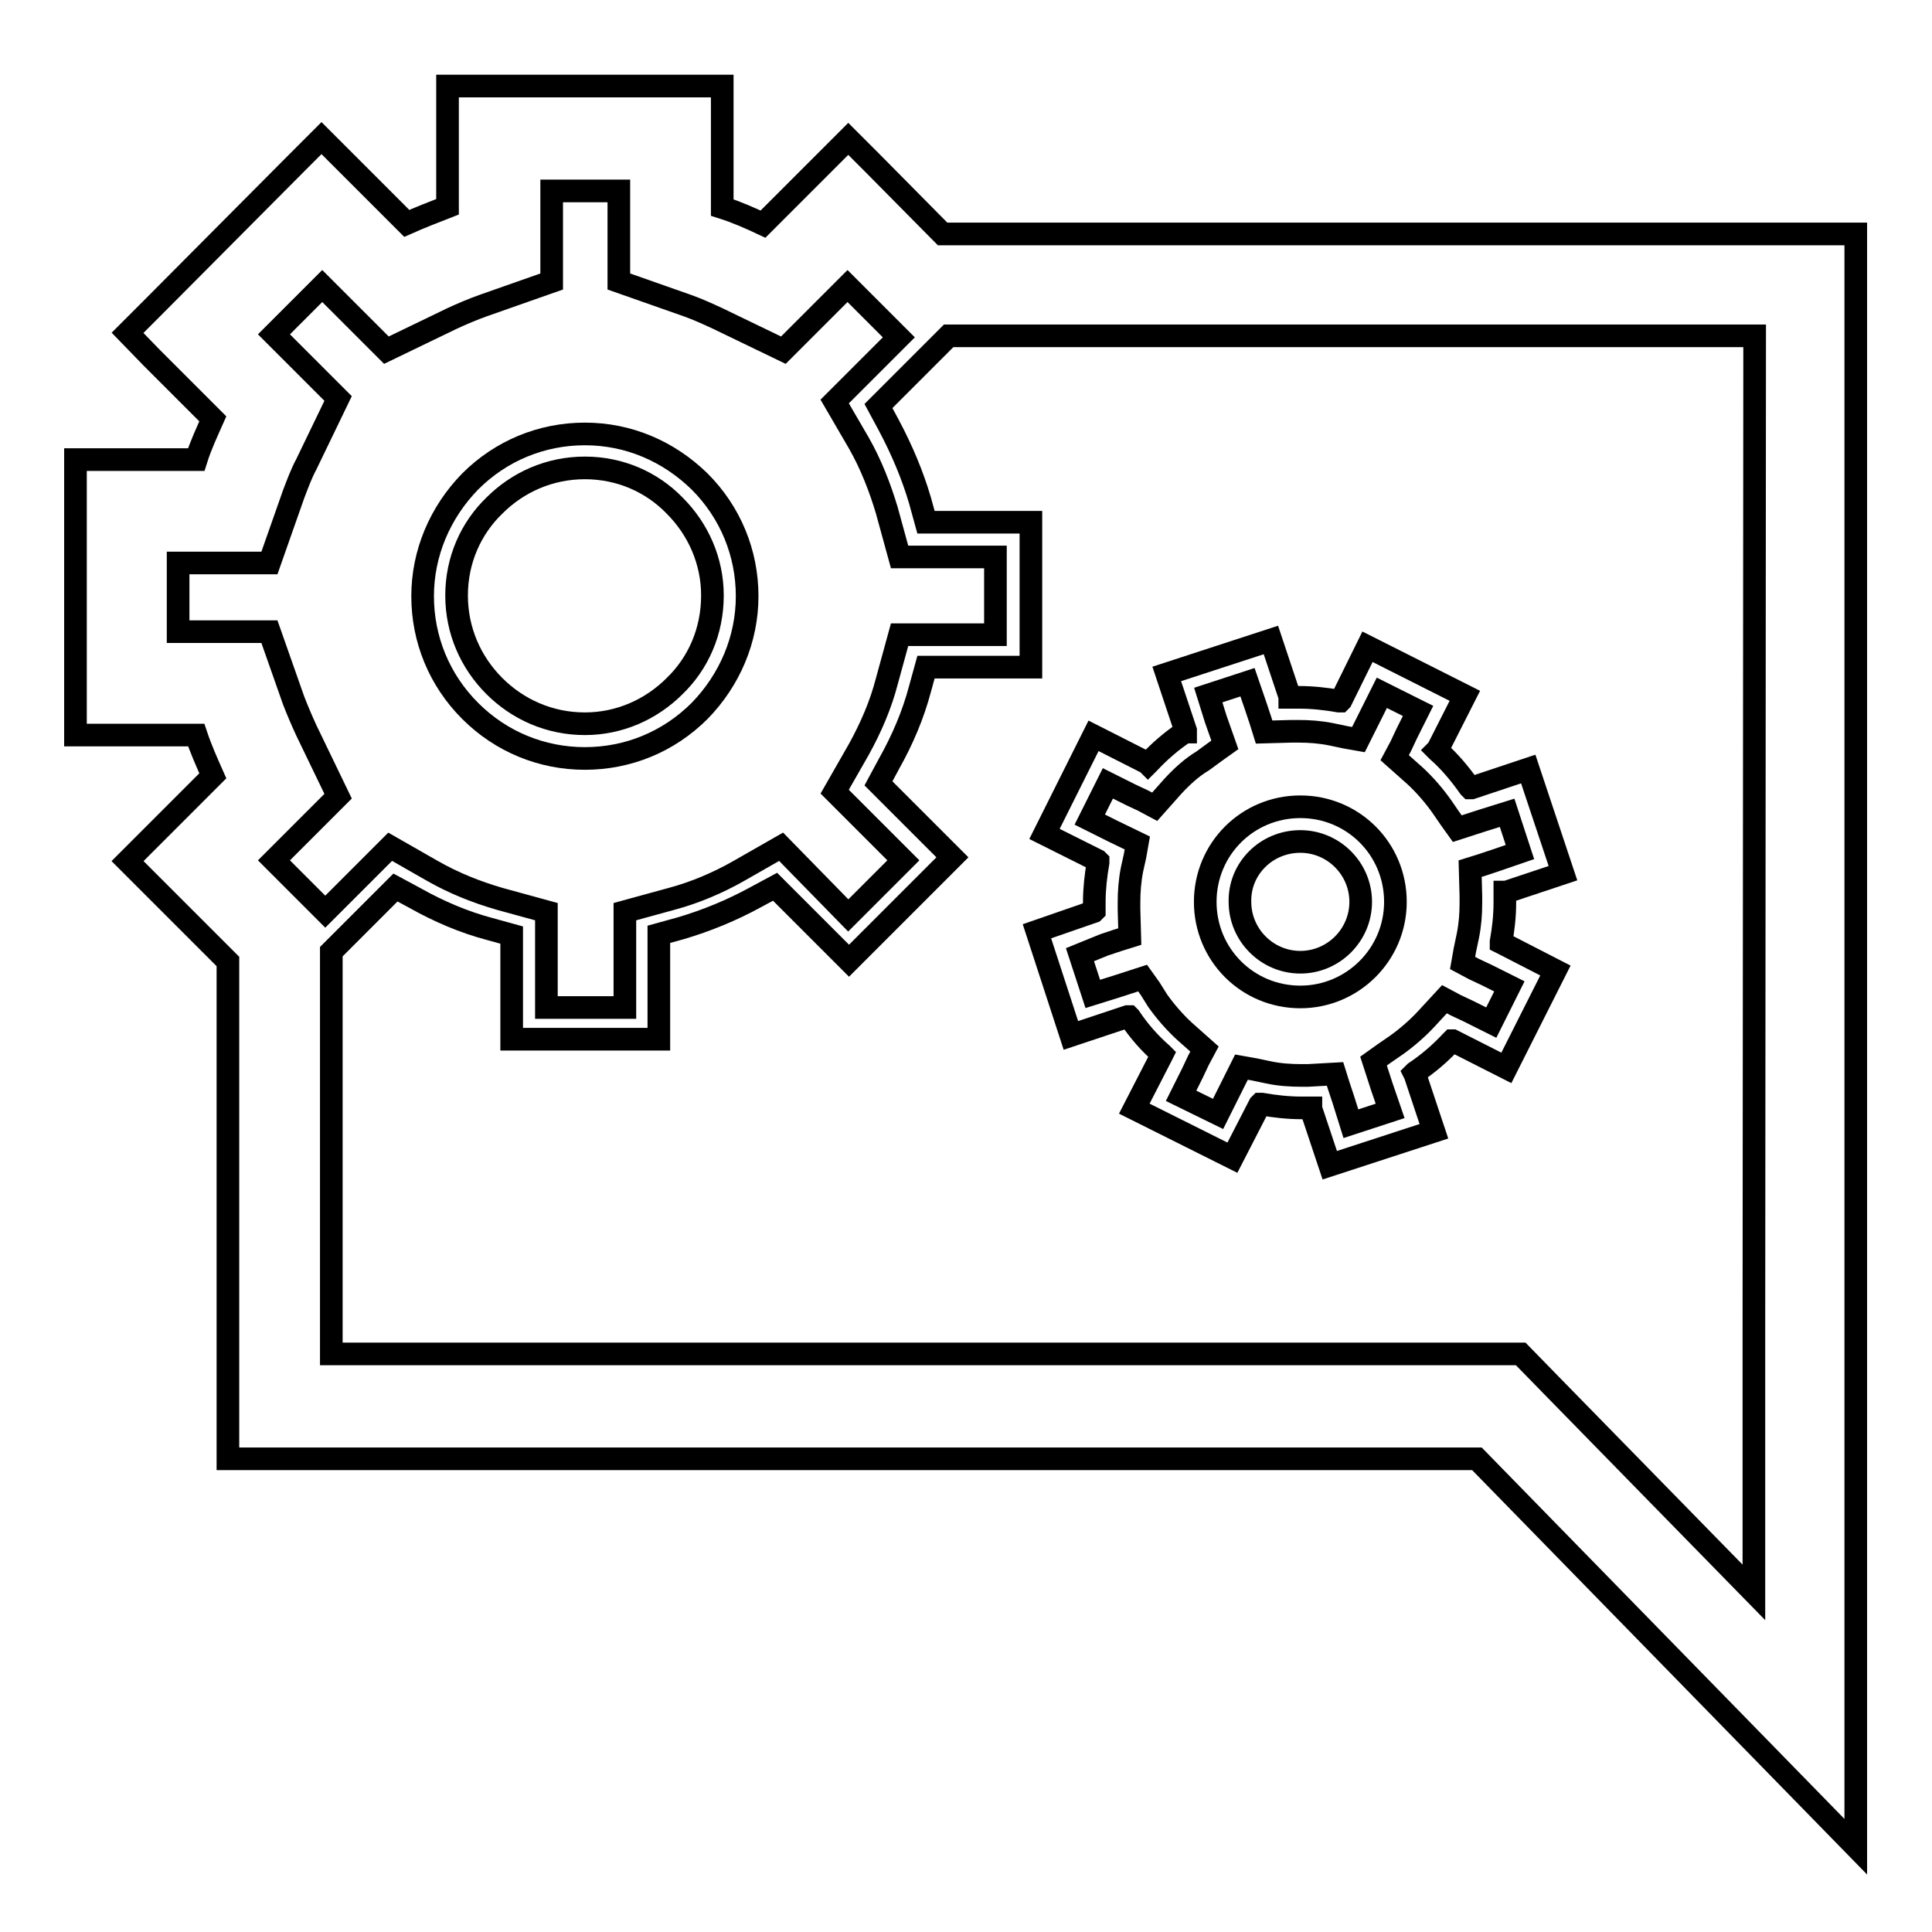 <?xml version="1.0" encoding="utf-8"?>
<!-- Svg Vector Icons : http://www.onlinewebfonts.com/icon -->
<!DOCTYPE svg PUBLIC "-//W3C//DTD SVG 1.1//EN" "http://www.w3.org/Graphics/SVG/1.1/DTD/svg11.dtd">
<svg version="1.1" xmlns="http://www.w3.org/2000/svg" xmlns:xlink="http://www.w3.org/1999/xlink" x="0px" y="0px" viewBox="0 0 256 256" enable-background="new 0 0 256 256" xml:space="preserve">
<g><g><path stroke-width="3" fill-opacity="0" stroke="#000000"  d="M124.9,31l-9.3-9.4l-3.2-3.2l-3.2,3.2l-8.1,8.1c-1.7-0.8-3.5-1.6-5.4-2.2V16v-4.6h-4.6H63.9h-4.6V16v11.4c-1.8,0.7-3.6,1.4-5.4,2.2l-8.1-8.1l-3.2-3.2l-3.2,3.2L20.1,40.9l-3.2,3.2l3.2,3.3l8.1,8.1c-0.8,1.8-1.6,3.5-2.2,5.4H14.6H10v4.6v27.3v4.6h4.6H26c0.6,1.8,1.4,3.6,2.2,5.4l-8.1,8.1l-3.2,3.2l3.2,3.2l10.1,10.1v65.9h165.5l50.2,51.4v-58.2v-9.9V31H124.9z M113.8,58.7c1.6,2.8,2.8,5.9,3.7,8.9l1.7,6.2h6.4h6.3v10.3h-6.3h-6.4l-1.7,6.2c-0.8,3.1-2.1,6.1-3.7,9l-3.2,5.6l4.6,4.6l4.5,4.5l-7.3,7.3l-4.4-4.5l-4.5-4.6l-5.6,3.2c-2.8,1.6-5.9,2.9-8.9,3.7l-6.2,1.7v6.4v6.3H72.4v-6.3v-6.4l-6.2-1.7c-3.1-0.9-6.1-2.1-8.9-3.7l-5.6-3.2l-4.6,4.6l-4,4l-3.1-3.1l-3.7-3.7l1.7-1.7l6.8-6.8l-4.2-8.7c-0.6-1.3-1.2-2.7-1.7-4l-3.2-9.1H26h-2.4v-9.1H26h9.7l3.2-9.1c0.5-1.3,1-2.7,1.7-4l4.2-8.7l-6.8-6.8l-1.7-1.7l6.4-6.4l1.7,1.7l6.8,6.8l8.7-4.2c1.3-0.6,2.7-1.2,4.1-1.7l9.1-3.2v-9.6v-2.4H82v2.4v9.6l9.1,3.2c1.4,0.5,2.7,1.1,4,1.7l8.7,4.2l6.8-6.8l1.7-1.7l2.9,2.9l3.9,3.9l-4,4l-4.5,4.5L113.8,58.7z M232.4,176.4v9.9v24.7l-26.9-27.5l-4-4.1h-5.7H43.9v-52.3v-1l1.9-1.9l4.5-4.5l2.1-2.1l2.6,1.4c3.2,1.8,6.5,3.2,9.9,4.1l2.9,0.8v2.9v6.3v4.6h4.6h10.3h4.6v-4.6v-6.3v-3l2.9-0.8c3.4-1,6.8-2.4,9.9-4.1l2.6-1.4l2.1,2.1l4.5,4.5l3.2,3.2l3.2-3.2l7.3-7.3l3.2-3.2l-3.2-3.2l-4.5-4.5l-2.1-2.1l1.4-2.6c1.8-3.2,3.2-6.5,4.1-9.9l0.8-2.9h3h6.3h4.6v-4.6V73.8v-4.6h-4.6h-6.3h-3l-0.8-2.9c-1-3.4-2.4-6.7-4.1-9.9l-1.4-2.6l2.1-2.1l4.5-4.5l2.7-2.7h106.8L232.4,176.4L232.4,176.4z"/><path stroke-width="3" fill-opacity="0" stroke="#000000"  d="M77.5,57.5L77.5,57.5c-5.7,0-11.1,2.2-15.2,6.3c-4,4.1-6.3,9.5-6.3,15.2c0,5.7,2.2,11.1,6.3,15.2c4.1,4.1,9.5,6.3,15.2,6.3c5.7,0,11.1-2.2,15.2-6.3C96.7,90.1,99,84.7,99,79c0-5.7-2.2-11.1-6.3-15.2C88.6,59.8,83.3,57.5,77.5,57.5z M89.4,90.9c-3.1,3.1-7.3,5-11.9,5c-4.7,0-8.9-1.9-12-5s-5-7.3-5-12c0-4.7,1.9-8.9,5-11.9c3.1-3.1,7.3-5,12-5c4.7,0,8.9,1.9,11.9,5c3.1,3.1,5,7.3,5,11.9C94.4,83.7,92.5,87.9,89.4,90.9z"/><path stroke-width="3" fill-opacity="0" stroke="#000000"  d="M137.4,123.4l4.5,13.8l7.5-2.5l0.2,0l0.1,0.1c1.2,1.8,2.6,3.4,4.2,4.8l0.1,0.1l-0.1,0.2l-3.6,7l13,6.5l3.6-7l0.1-0.1l0.2,0c1.7,0.3,3.5,0.5,5.2,0.5l1.1,0h0.2l0,0.1l2.5,7.5l13.8-4.5l-2.5-7.5l-0.1-0.2l0.1-0.1c1.8-1.2,3.4-2.6,4.8-4.1l0.1-0.1l0.1,0l7.1,3.6l6.5-12.9l-7-3.6l-0.2-0.1l0-0.1c0.3-1.7,0.5-3.4,0.5-5.2l0-1.2v-0.2l0.2,0l7.5-2.5l-4.6-13.8l-7.5,2.5l-0.2,0l-0.1-0.1c-1.2-1.7-2.6-3.4-4.2-4.8l-0.1-0.1l0.1-0.1l3.6-7.1l-12.9-6.5l-3.5,7.1l-0.1,0.1l-0.2,0c-1.7-0.3-3.5-0.5-5.3-0.5l-1.1,0h-0.1l0-0.1l-2.5-7.5l-13.8,4.5l2.5,7.5l0,0.2L157,97c-1.8,1.2-3.4,2.6-4.8,4.1l-0.1,0.1l-0.1-0.1l-7.1-3.6l-6.5,13l7,3.5l0.1,0.1l0,0.2l0,0c-0.3,1.7-0.5,3.5-0.5,5.2l0,1.1v0.1l-0.1,0.1L137.4,123.4z M146.3,125.2l1.8-0.6l1.6-0.5l-0.1-3.6l0-0.9c0-1.4,0.1-2.9,0.4-4.4l0,0l0.4-1.8l0.3-1.7l-3.3-1.6l-3-1.5l2.4-4.8l3,1.5l1.7,0.8l1.5,0.8l2.4-2.7c1.2-1.3,2.5-2.5,4-3.4l1.5-1.1l1.4-1l-1.2-3.4l-1-3.2l5.2-1.7l1.1,3.2l0.6,1.8l0.5,1.6l3.6-0.1l0.9,0c1.5,0,2.9,0.1,4.4,0.4l1.9,0.4L180,98l1.6-3.2l1.5-3l4.8,2.4l-1.5,3l-0.8,1.7l-0.8,1.5l2.7,2.4c1.3,1.2,2.5,2.6,3.5,4l1.1,1.6l1,1.4l3.4-1.1l3.2-1l1.7,5.2l-3.2,1.1l-1.8,0.6l-1.6,0.5l0.1,3.6l0,0l0,1c0,1.4-0.1,2.8-0.4,4.3l-0.4,1.9l-0.3,1.7l1.5,0.8l1.7,0.8l3,1.5l-2.4,4.8l-3-1.5l-1.7-0.8l-1.5-0.8l-2.4,2.6c-1.2,1.3-2.6,2.5-4,3.5l-1.6,1.1l-1.4,1l1.1,3.4l1.1,3.2l-5.2,1.7l-1-3.2l-0.6-1.8l-0.5-1.6l-3.6,0.2l-0.9,0c-1.4,0-2.9-0.1-4.3-0.4l-1.9-0.4l-1.7-0.3l-1.6,3.2l-1.5,3l-4.9-2.4l1.5-3l0.8-1.7l0.8-1.5l-2.7-2.4c-1.3-1.2-2.5-2.6-3.5-4l-1-1.6l-1-1.4l-3.4,1.1l-3.2,1l-1.7-5.2L146.3,125.2z"/><path stroke-width="3" fill-opacity="0" stroke="#000000"  d="M172.3,132.1c6.9,0,12.6-5.6,12.6-12.6s-5.6-12.6-12.6-12.6s-12.6,5.6-12.6,12.6C159.7,126.5,165.3,132.1,172.3,132.1z M172.3,111.5c4.4,0,8,3.6,8,8c0,4.4-3.6,8-8,8c-4.4,0-8-3.6-8-8C164.2,115.1,167.8,111.5,172.3,111.5z"/></g></g>
</svg>